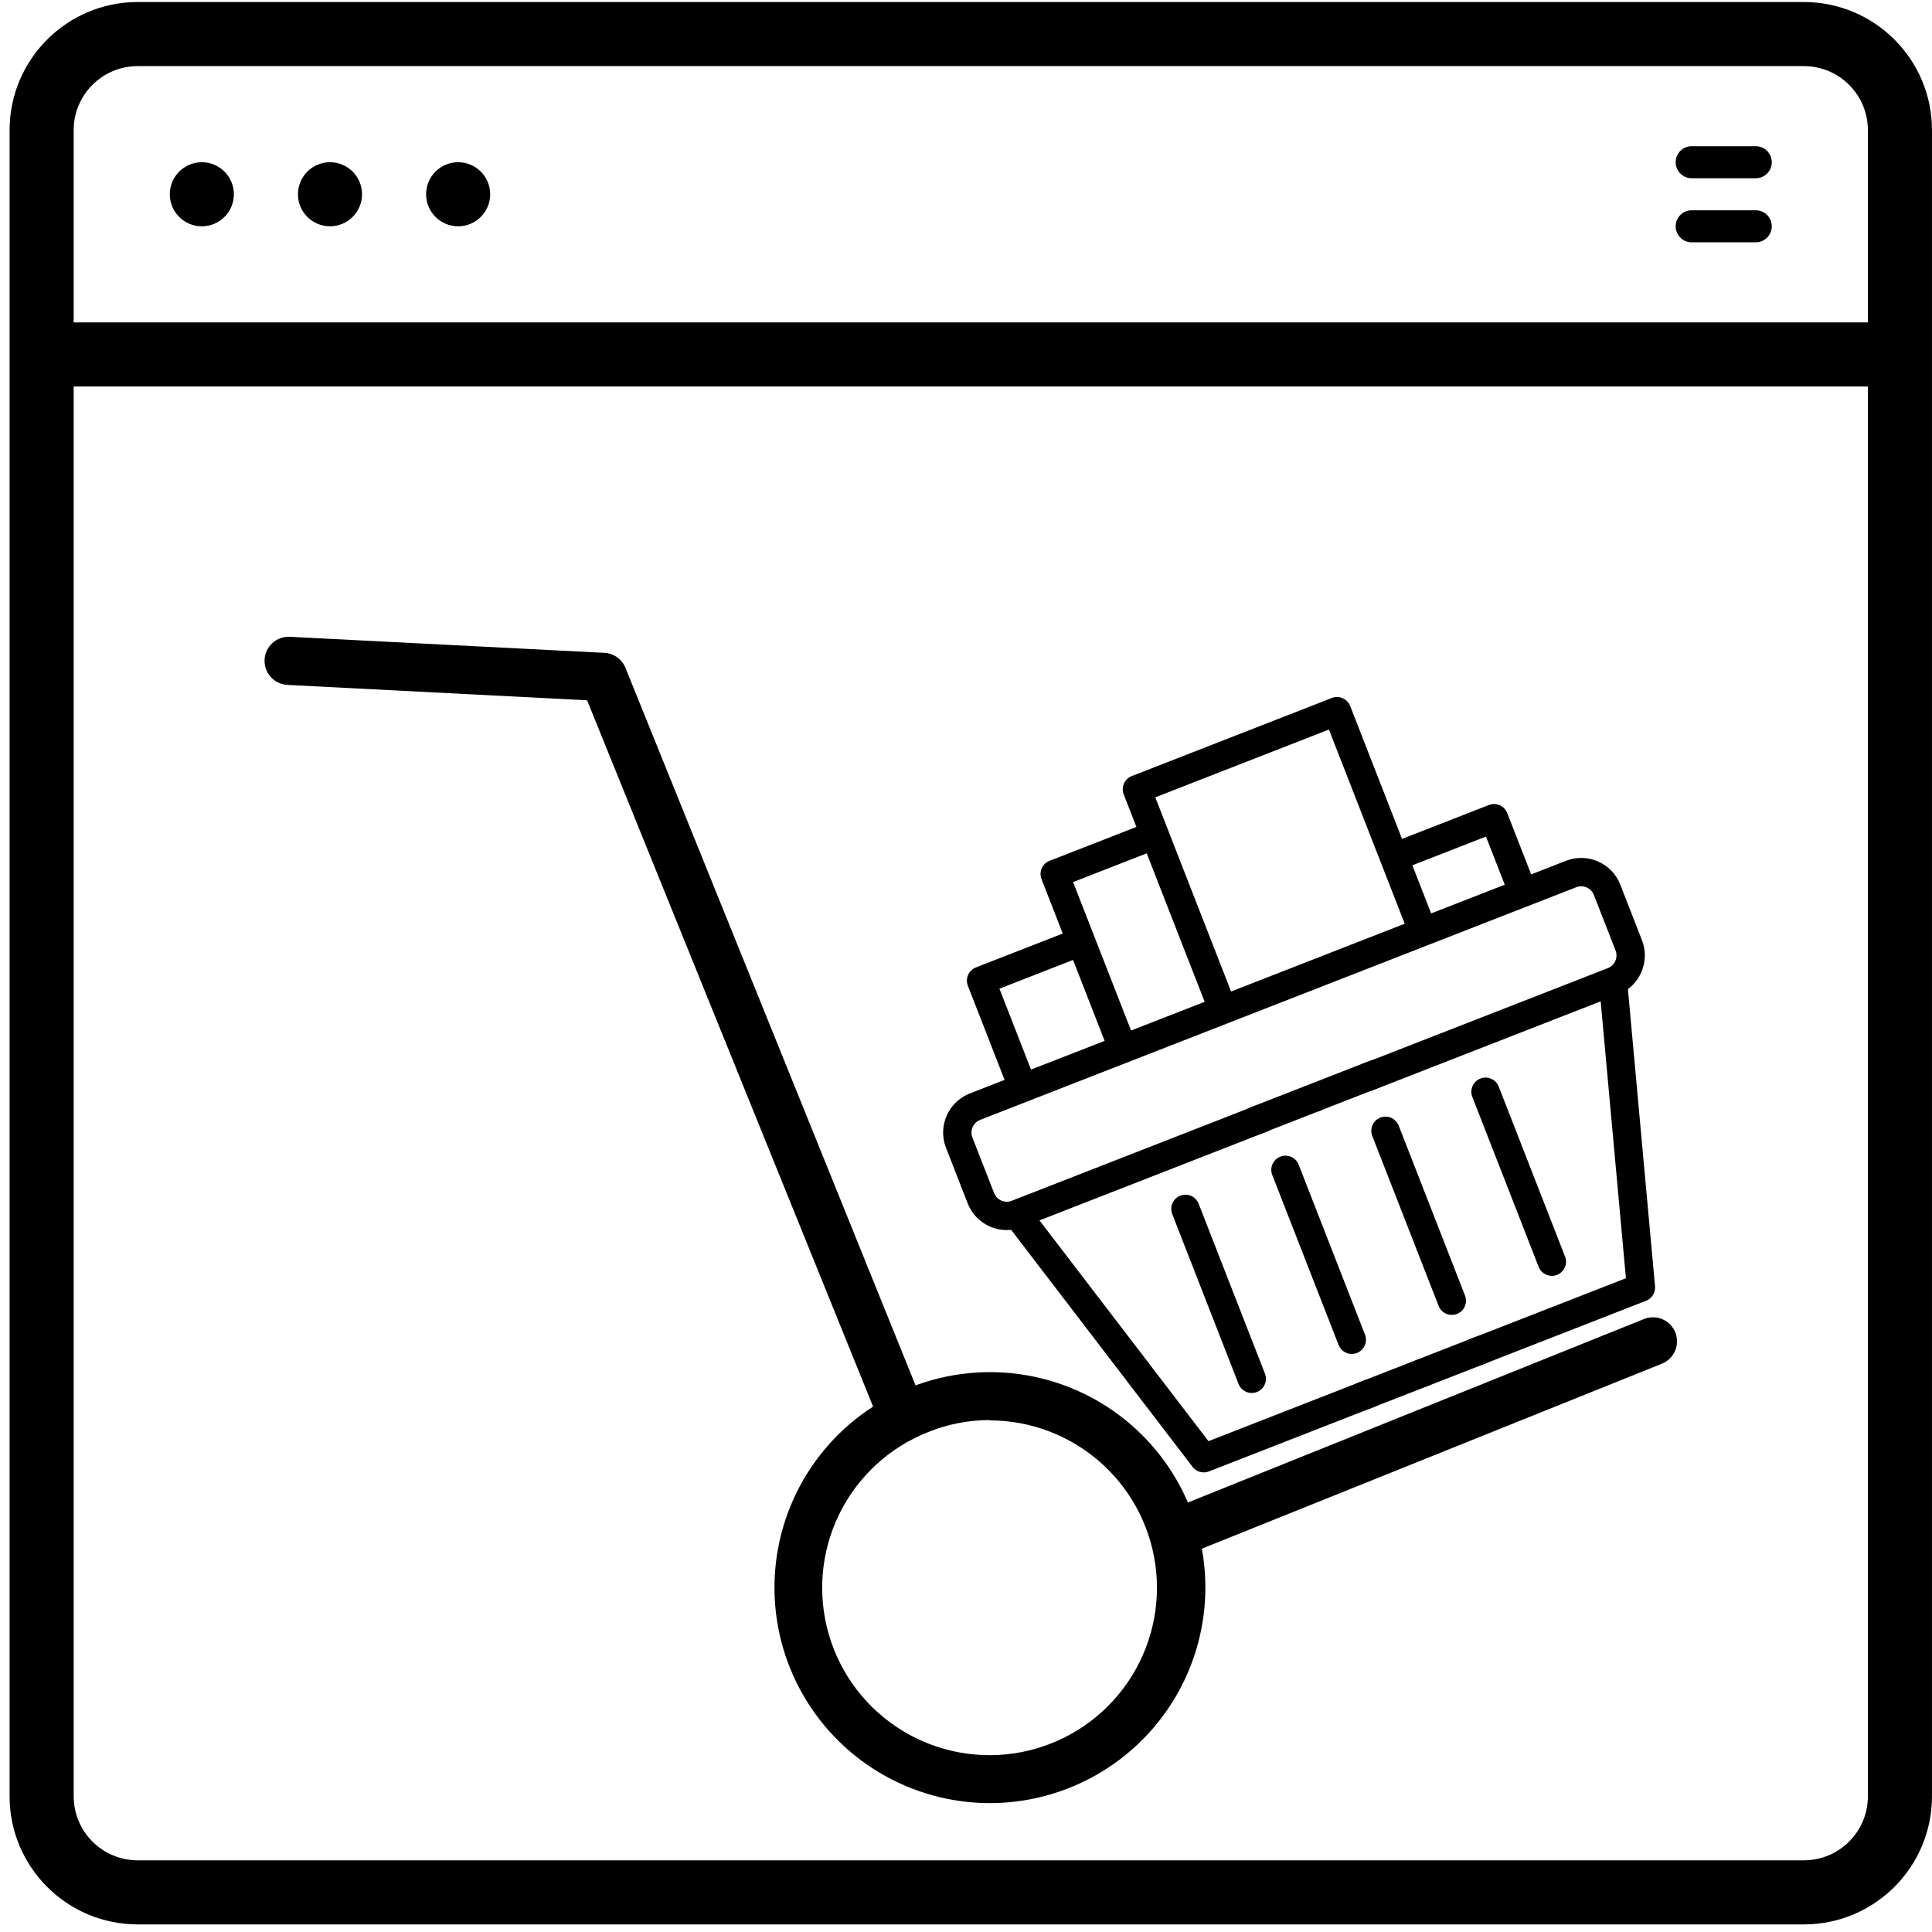<svg width="201" height="201" viewBox="0 0 201 201" fill="none" xmlns="http://www.w3.org/2000/svg">
<g clip-path="url(#clip0_12_185)">
<path d="M187.665 0.21H14.331C6.968 0.21 0.998 6.18 0.998 13.543V186.877C0.998 194.241 6.968 200.21 14.331 200.21H187.665C195.029 200.21 200.998 194.241 200.998 186.877V13.543C200.998 6.18 195.029 0.21 187.665 0.21ZM7.665 13.543C7.665 9.862 10.649 6.877 14.331 6.877H187.665C191.347 6.877 194.331 9.862 194.331 13.543V33.544H7.665V13.543ZM194.331 186.877C194.331 190.559 191.347 193.543 187.665 193.543H14.331C10.649 193.543 7.665 190.559 7.665 186.877V40.21H194.331V186.877Z" fill="black"/>
<path d="M20.998 23.544C22.839 23.544 24.331 22.051 24.331 20.21C24.331 18.369 22.839 16.877 20.998 16.877C19.157 16.877 17.665 18.369 17.665 20.21C17.665 22.051 19.157 23.544 20.998 23.544Z" fill="black"/>
<path d="M34.331 23.544C36.172 23.544 37.665 22.051 37.665 20.21C37.665 18.369 36.172 16.877 34.331 16.877C32.49 16.877 30.998 18.369 30.998 20.21C30.998 22.051 32.49 23.544 34.331 23.544Z" fill="black"/>
<path d="M47.665 23.544C49.506 23.544 50.998 22.051 50.998 20.21C50.998 18.369 49.506 16.877 47.665 16.877C45.824 16.877 44.331 18.369 44.331 20.21C44.331 22.051 45.824 23.544 47.665 23.544Z" fill="black"/>
<path d="M182.664 15.21H175.998C175.077 15.21 174.331 15.956 174.331 16.877C174.331 17.797 175.077 18.544 175.998 18.544H182.664C183.585 18.544 184.331 17.797 184.331 16.877C184.331 15.956 183.585 15.21 182.664 15.21Z" fill="black"/>
<path d="M182.664 21.877H175.998C175.077 21.877 174.331 22.623 174.331 23.544C174.331 24.464 175.077 25.21 175.998 25.21H182.664C183.585 25.21 184.331 24.464 184.331 23.544C184.331 22.623 183.585 21.877 182.664 21.877Z" fill="black"/>
<path d="M103.001 187.592C98.934 187.593 94.942 186.488 91.455 184.395C87.967 182.302 85.115 179.299 83.203 175.709C81.292 172.119 80.393 168.076 80.603 164.014C80.813 159.952 82.124 156.024 84.396 152.65C86.667 149.276 89.814 146.584 93.499 144.861C97.184 143.139 101.268 142.452 105.313 142.873C109.359 143.294 113.214 144.807 116.465 147.252C119.716 149.696 122.241 152.979 123.769 156.748C125.145 160.151 125.664 163.84 125.282 167.49C124.9 171.141 123.629 174.642 121.579 177.687C119.528 180.731 116.763 183.227 113.524 184.954C110.285 186.68 106.672 187.586 103.001 187.592V187.592ZM103.001 147.74C100.776 147.736 98.572 148.167 96.512 149.008C92.486 150.61 89.201 153.657 87.3 157.552C85.4 161.446 85.02 165.91 86.235 170.07C87.449 174.23 90.172 177.788 93.869 180.048C97.567 182.308 101.975 183.109 106.231 182.293C110.487 181.477 114.286 179.103 116.886 175.636C119.486 172.168 120.699 167.856 120.289 163.541C119.879 159.227 117.876 155.221 114.669 152.305C111.463 149.389 107.285 147.773 102.951 147.773L103.001 147.74Z" fill="black"/>
<path d="M122.201 162.069C121.621 162.068 121.06 161.865 120.613 161.495C120.166 161.126 119.862 160.612 119.751 160.043C119.641 159.474 119.732 158.884 120.008 158.374C120.285 157.864 120.73 157.466 121.267 157.248L171.028 137.231C171.332 137.107 171.658 137.044 171.987 137.047C172.316 137.049 172.641 137.116 172.943 137.243C173.246 137.371 173.521 137.557 173.752 137.791C173.983 138.025 174.165 138.302 174.289 138.607C174.413 138.911 174.475 139.237 174.473 139.566C174.471 139.895 174.404 140.22 174.276 140.523C174.149 140.825 173.962 141.1 173.728 141.331C173.494 141.562 173.217 141.744 172.913 141.868L123.136 161.886C122.841 162.012 122.522 162.075 122.201 162.069V162.069Z" fill="black"/>
<path d="M93.86 149.859C93.376 149.84 92.907 149.682 92.511 149.404C92.115 149.126 91.807 148.739 91.624 148.29L61.081 72.857L29.903 71.256C29.239 71.223 28.616 70.927 28.171 70.434C27.725 69.942 27.493 69.292 27.526 68.629C27.559 67.965 27.855 67.342 28.347 66.896C28.84 66.45 29.49 66.218 30.153 66.251L62.882 67.92C63.356 67.944 63.813 68.103 64.2 68.378C64.587 68.653 64.888 69.032 65.067 69.471L96.178 146.422C96.314 146.731 96.385 147.064 96.389 147.402C96.392 147.739 96.327 148.074 96.198 148.386C96.068 148.697 95.877 148.98 95.636 149.215C95.395 149.451 95.108 149.636 94.794 149.758C94.491 149.849 94.174 149.882 93.86 149.859V149.859Z" fill="black"/>
<path fill-rule="evenodd" clip-rule="evenodd" d="M100.893 113.764L104.516 112.35L100.695 102.559C100.399 101.8 100.773 100.945 101.532 100.649L110.565 97.123L108.357 91.467C108.061 90.708 108.437 89.853 109.195 89.557L118.228 86.031L116.909 82.65C116.612 81.891 116.987 81.036 117.746 80.74L138.559 72.616C139.318 72.32 140.173 72.694 140.47 73.453L145.865 87.276L154.898 83.75C155.656 83.454 156.512 83.829 156.808 84.588L159.298 90.968L162.921 89.554C164.039 89.117 165.233 89.177 166.255 89.626C167.278 90.074 168.131 90.912 168.568 92.03L170.827 97.819C171.264 98.938 171.204 100.132 170.755 101.154C170.455 101.839 169.981 102.447 169.364 102.905L172.185 133.824C172.245 134.491 171.85 135.094 171.256 135.326L153.994 142.066C153.237 142.361 152.384 141.986 152.089 141.229C151.793 140.472 152.167 139.62 152.924 139.324L152.923 139.32L169.157 132.984L166.529 104.178L142.818 113.432L142.817 113.429C142.06 113.724 141.207 113.35 140.912 112.593C140.616 111.837 140.99 110.984 141.747 110.688L141.746 110.685L167.279 100.719C167.639 100.578 167.909 100.302 168.055 99.97C168.2 99.638 168.22 99.252 168.08 98.892L165.82 93.103C165.68 92.742 165.403 92.472 165.072 92.327C164.74 92.181 164.353 92.161 163.994 92.302C143.317 100.372 122.642 108.442 101.966 116.512C101.606 116.652 101.336 116.928 101.19 117.26C101.044 117.592 101.024 117.978 101.165 118.338L103.425 124.128C103.565 124.487 103.841 124.758 104.173 124.904C104.505 125.049 104.891 125.069 105.251 124.929L130.785 114.963L130.786 114.967C131.543 114.671 132.396 115.045 132.691 115.802C132.986 116.559 132.612 117.412 131.856 117.707L131.857 117.711L108.145 126.966L125.726 149.935L141.961 143.599L141.963 143.602C142.72 143.307 143.572 143.681 143.868 144.438C144.163 145.195 143.789 146.047 143.032 146.343L143.033 146.345L125.771 153.084C125.103 153.345 124.361 153.086 123.991 152.503L105.198 127.95C104.434 128.03 103.673 127.904 102.989 127.605C101.966 127.156 101.113 126.318 100.677 125.2L98.417 119.411C97.981 118.292 98.041 117.098 98.489 116.076C98.937 115.053 99.775 114.2 100.893 113.764ZM136.267 112.827C135.51 113.123 135.136 113.976 135.431 114.732C135.726 115.489 136.579 115.863 137.336 115.568C138.093 115.272 138.467 114.419 138.171 113.663C137.876 112.906 137.023 112.532 136.267 112.827ZM147.443 141.463C146.687 141.759 146.313 142.611 146.608 143.368C146.903 144.125 147.756 144.499 148.513 144.204C149.27 143.908 149.644 143.055 149.348 142.299C149.053 141.542 148.2 141.168 147.443 141.463ZM146.938 90.024L148.892 95.03L156.55 92.04L154.597 87.034L146.938 90.024ZM107.264 111.277L114.923 108.288L111.638 99.871L103.979 102.86L107.264 111.277ZM117.671 107.215L125.33 104.226L119.301 88.779L111.641 91.768L117.671 107.215ZM128.078 103.153L146.143 96.102L138.258 75.9L120.193 82.951L128.078 103.153ZM121.955 126.306L128.855 143.983C129.151 144.742 130.007 145.117 130.765 144.821C131.524 144.525 131.899 143.67 131.603 142.911L124.703 125.233C124.407 124.474 123.552 124.099 122.793 124.396C122.035 124.692 121.659 125.547 121.955 126.306ZM153.176 114.12L160.076 131.798C160.372 132.556 161.227 132.931 161.986 132.635C162.745 132.339 163.12 131.484 162.823 130.725L155.924 113.048C155.627 112.289 154.772 111.914 154.013 112.21C153.255 112.506 152.88 113.361 153.176 114.12ZM142.769 118.182L149.669 135.859C149.965 136.618 150.82 136.993 151.579 136.697C152.338 136.401 152.713 135.546 152.417 134.787L145.517 117.109C145.221 116.35 144.366 115.976 143.607 116.272C142.848 116.568 142.473 117.423 142.769 118.182ZM132.363 122.244L139.262 139.921C139.559 140.68 140.414 141.055 141.172 140.759C141.931 140.463 142.306 139.608 142.01 138.849L135.11 121.171C134.814 120.412 133.959 120.038 133.2 120.334C132.441 120.63 132.066 121.485 132.363 122.244Z" fill="black"/>
<path d="M153.366 139.143L141.515 143.769C139.879 144.407 138.793 145.541 139.089 146.301C139.386 147.061 140.953 147.159 142.589 146.52L154.44 141.895C156.076 141.256 157.162 140.122 156.866 139.362C156.569 138.603 155.002 138.504 153.366 139.143Z" fill="black"/>
<path d="M142.182 110.49L130.331 115.116C128.695 115.754 127.609 116.888 127.906 117.648C128.202 118.407 129.769 118.506 131.405 117.867L143.256 113.241C144.892 112.603 145.979 111.469 145.682 110.709C145.385 109.95 143.819 109.851 142.182 110.49Z" fill="black"/>
</g>
<defs>
<clipPath id="clip0_12_185">
<rect width="200" height="200" fill="white" transform="translate(0.998 0.21)"/>
</clipPath>
</defs>
</svg>
